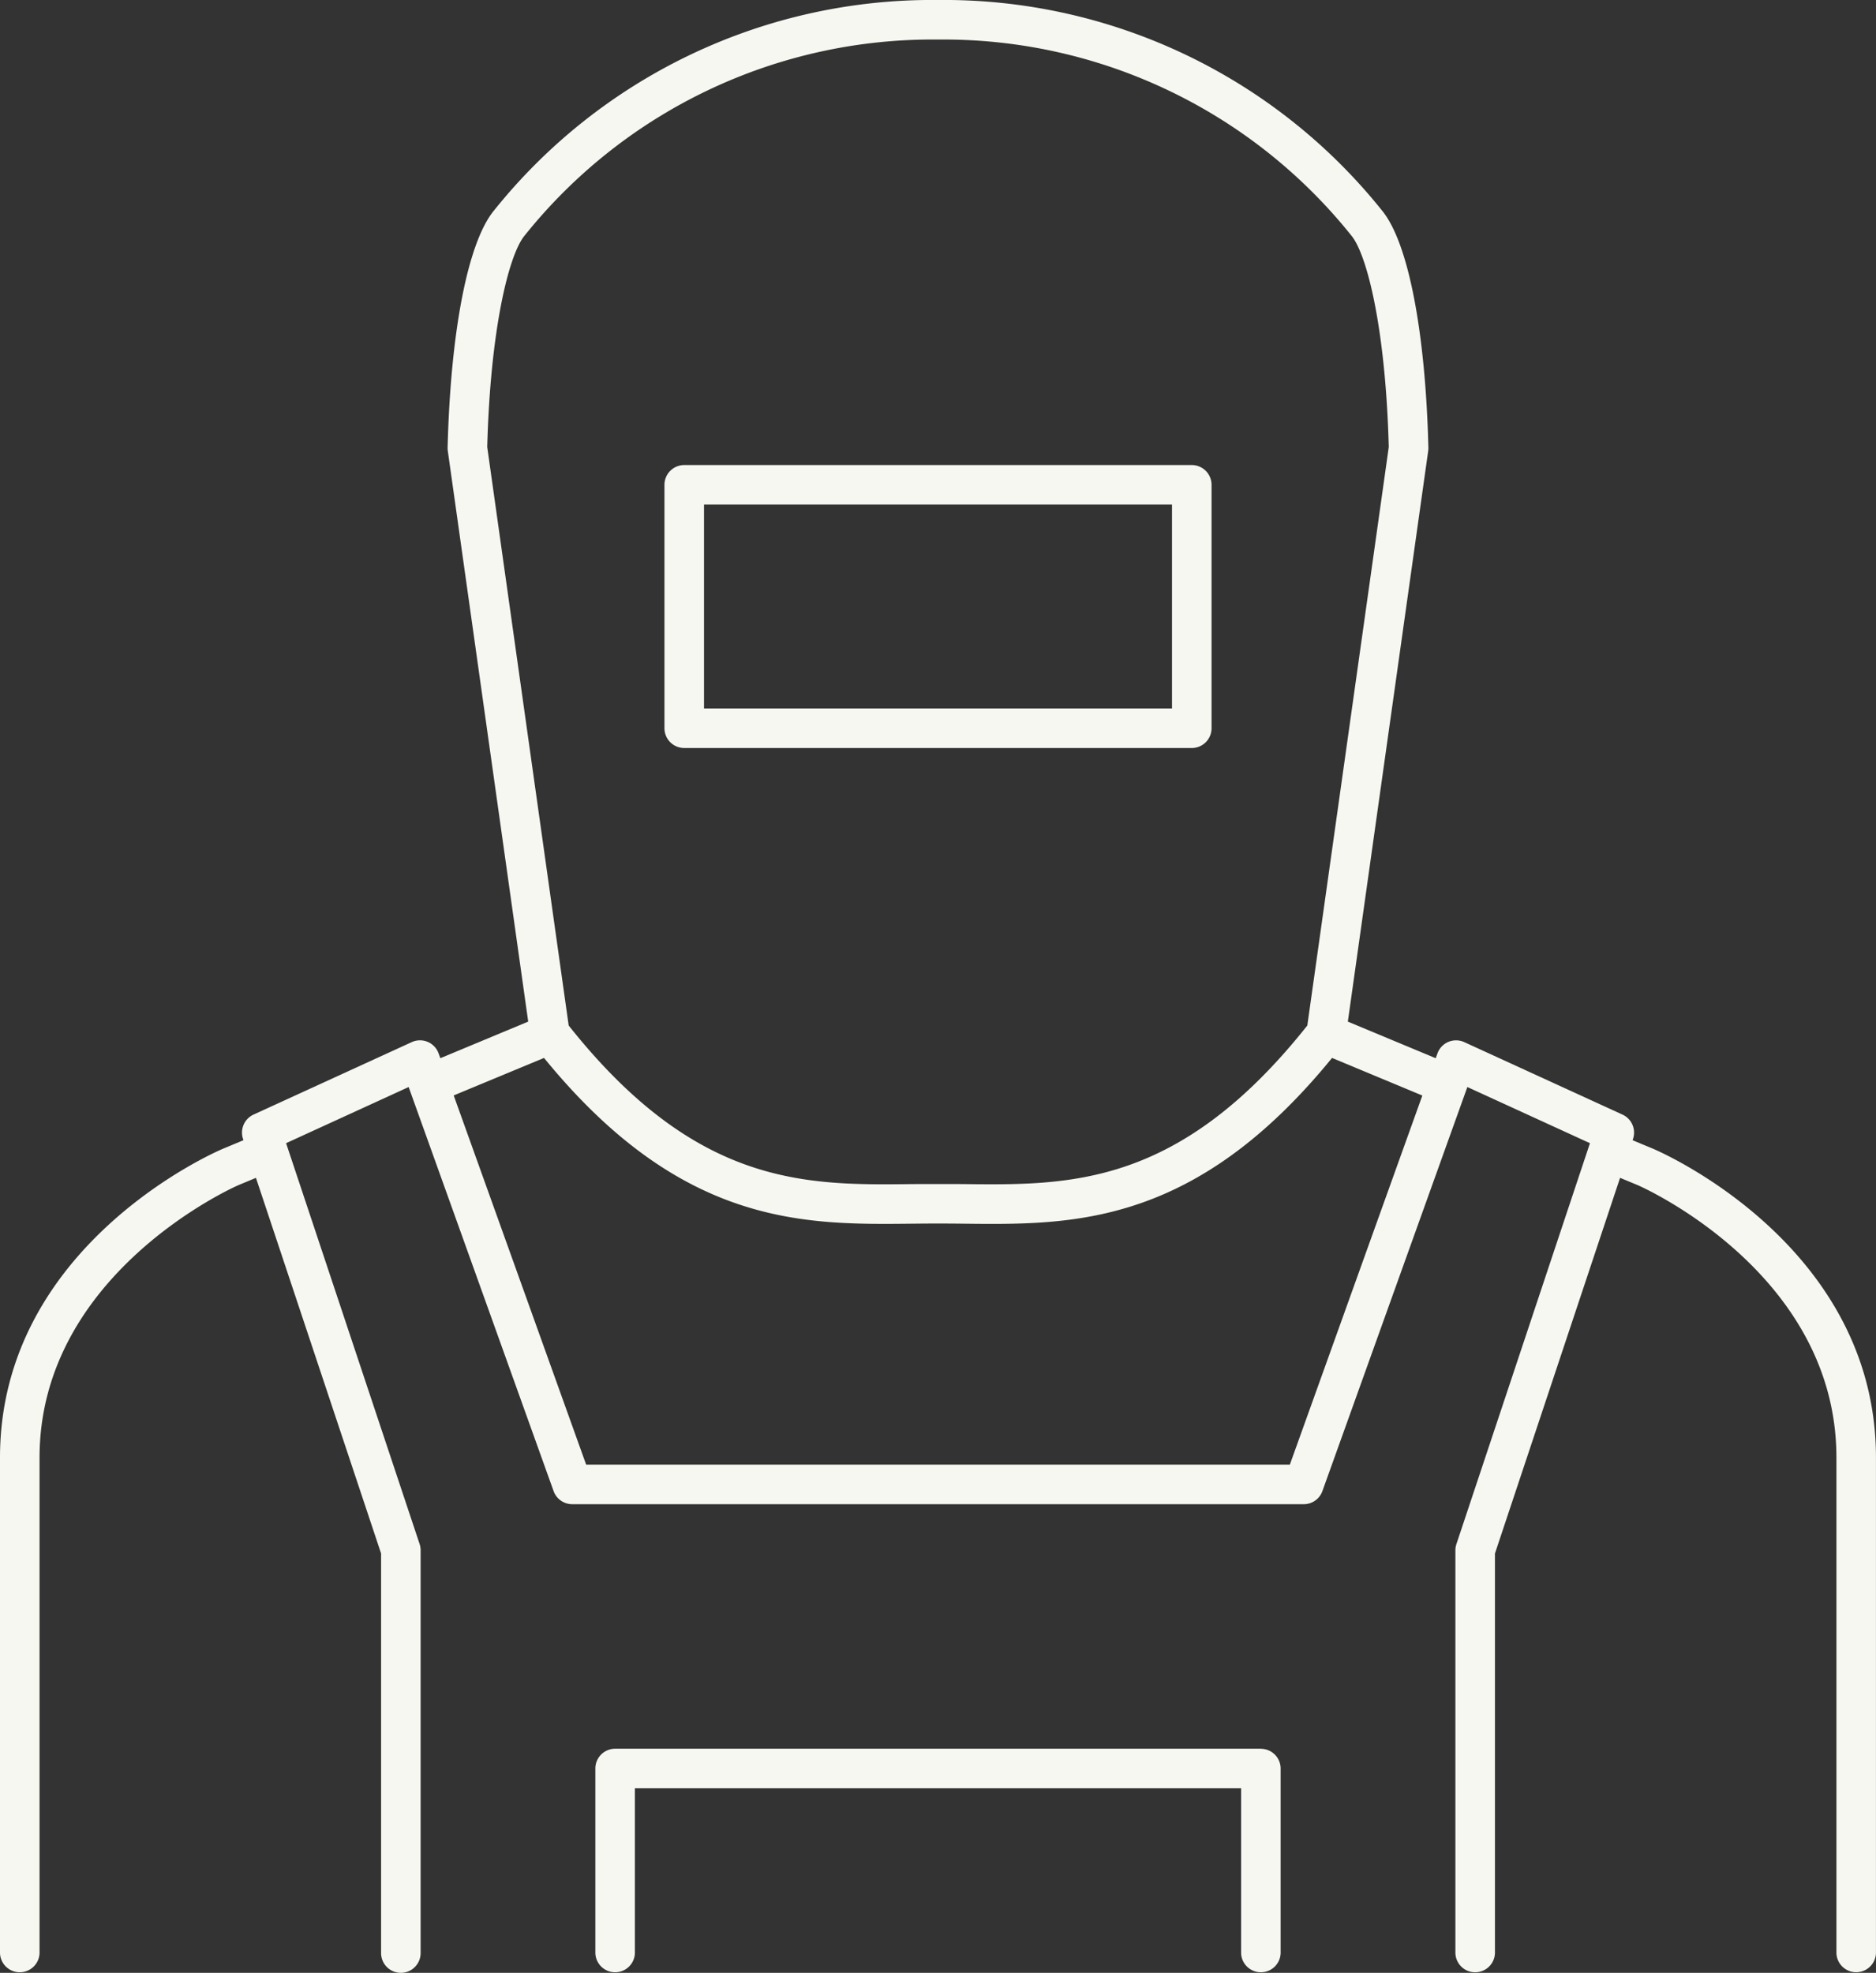 <?xml version="1.0" encoding="UTF-8"?>
<svg xmlns="http://www.w3.org/2000/svg" xmlns:xlink="http://www.w3.org/1999/xlink" id="Group_757" data-name="Group 757" width="107.649" height="113.196" viewBox="0 0 107.649 113.196">
  <rect x="0" y="0" width="107.649" height="113.196" fill="#333333" stroke="none"/>
  <defs>
    <clipPath id="clip-path">
      <rect id="Rectangle_1112" data-name="Rectangle 1112" width="107.649" height="113.195" fill="#f7f7f2"></rect>
    </clipPath>
  </defs>
  <g id="Group_756" data-name="Group 756" clip-path="url(#clip-path)">
    <path id="Path_867" data-name="Path 867" d="M94.859,65.912l-1.178-.49.026-.078a1.135,1.135,0,0,0-.6-1.39l-9.083-4.16a1.134,1.134,0,0,0-1.54.649l-.1.274-5.042-2.1,4.611-32.746a1.144,1.144,0,0,0,.011-.187c-.169-6.668-1.155-11.744-2.639-13.577A32.2,32.2,0,0,0,53.824,0a32.2,32.2,0,0,0-25.5,12.107c-1.483,1.833-2.469,6.909-2.639,13.577a1.144,1.144,0,0,0,.011.187L30.31,58.616l-5.042,2.1-.1-.274a1.134,1.134,0,0,0-1.54-.649l-9.083,4.16a1.135,1.135,0,0,0-.6,1.39l.026.078-1.187.495C12.26,66.138,0,71.5,0,83.634v28.427a1.135,1.135,0,0,0,2.269,0V83.634c0-10.615,11.29-15.583,11.394-15.627l1.024-.427,7.181,21.554v22.926a1.134,1.134,0,1,0,2.268,0V88.95a1.139,1.139,0,0,0-.058-.359l-7.662-23L23.45,62.37l8.317,23.184a1.135,1.135,0,0,0,1.068.751H74.814a1.135,1.135,0,0,0,1.068-.751L84.2,62.37l7.035,3.222-7.662,23a1.14,1.14,0,0,0-.059.359v23.111a1.135,1.135,0,0,0,2.269,0V89.135L92.963,67.58,93.978,68c.114.049,11.4,4.985,11.4,15.632v28.427a1.135,1.135,0,0,0,2.269,0V83.634c0-12.13-12.26-17.5-12.79-17.722M30.09,13.534A29.966,29.966,0,0,1,53.824,2.269,29.967,29.967,0,0,1,77.559,13.534c.9,1.116,1.953,5.38,2.132,12.114L75.017,58.84c-7.331,9.237-13.6,9.165-19.657,9.1-.516-.006-2.555-.006-3.071,0-6.064.067-12.327.137-19.657-9.1L27.958,25.648c.179-6.733,1.229-11,2.132-12.114m43.925,70.5H33.634l-7.6-21.182L31.218,60.7c7.874,9.653,14.891,9.577,21.1,9.511,1.014-.012,2-.012,3.019,0,.531.007,1.066.012,1.608.012,5.8,0,12.288-.692,19.49-9.523l5.182,2.158Z" fill="#f7f7f2"></path>
    <path id="Path_868" data-name="Path 868" d="M53.865,53.136H82.988A1.135,1.135,0,0,0,84.123,52V38.032A1.135,1.135,0,0,0,82.988,36.9H53.865a1.135,1.135,0,0,0-1.135,1.135V52a1.135,1.135,0,0,0,1.135,1.135M55,39.166H81.854v11.7H55Z" transform="translate(-14.602 -10.217)" fill="#f7f7f2"></path>
    <path id="Path_869" data-name="Path 869" d="M85.435,138.761H48.381a1.135,1.135,0,0,0-1.135,1.135v10.59a1.135,1.135,0,0,0,2.269,0V141.03H84.3v9.456a1.135,1.135,0,0,0,2.269,0V139.9a1.135,1.135,0,0,0-1.135-1.135" transform="translate(-13.083 -38.425)" fill="#f7f7f2"></path>
  </g>
</svg>

